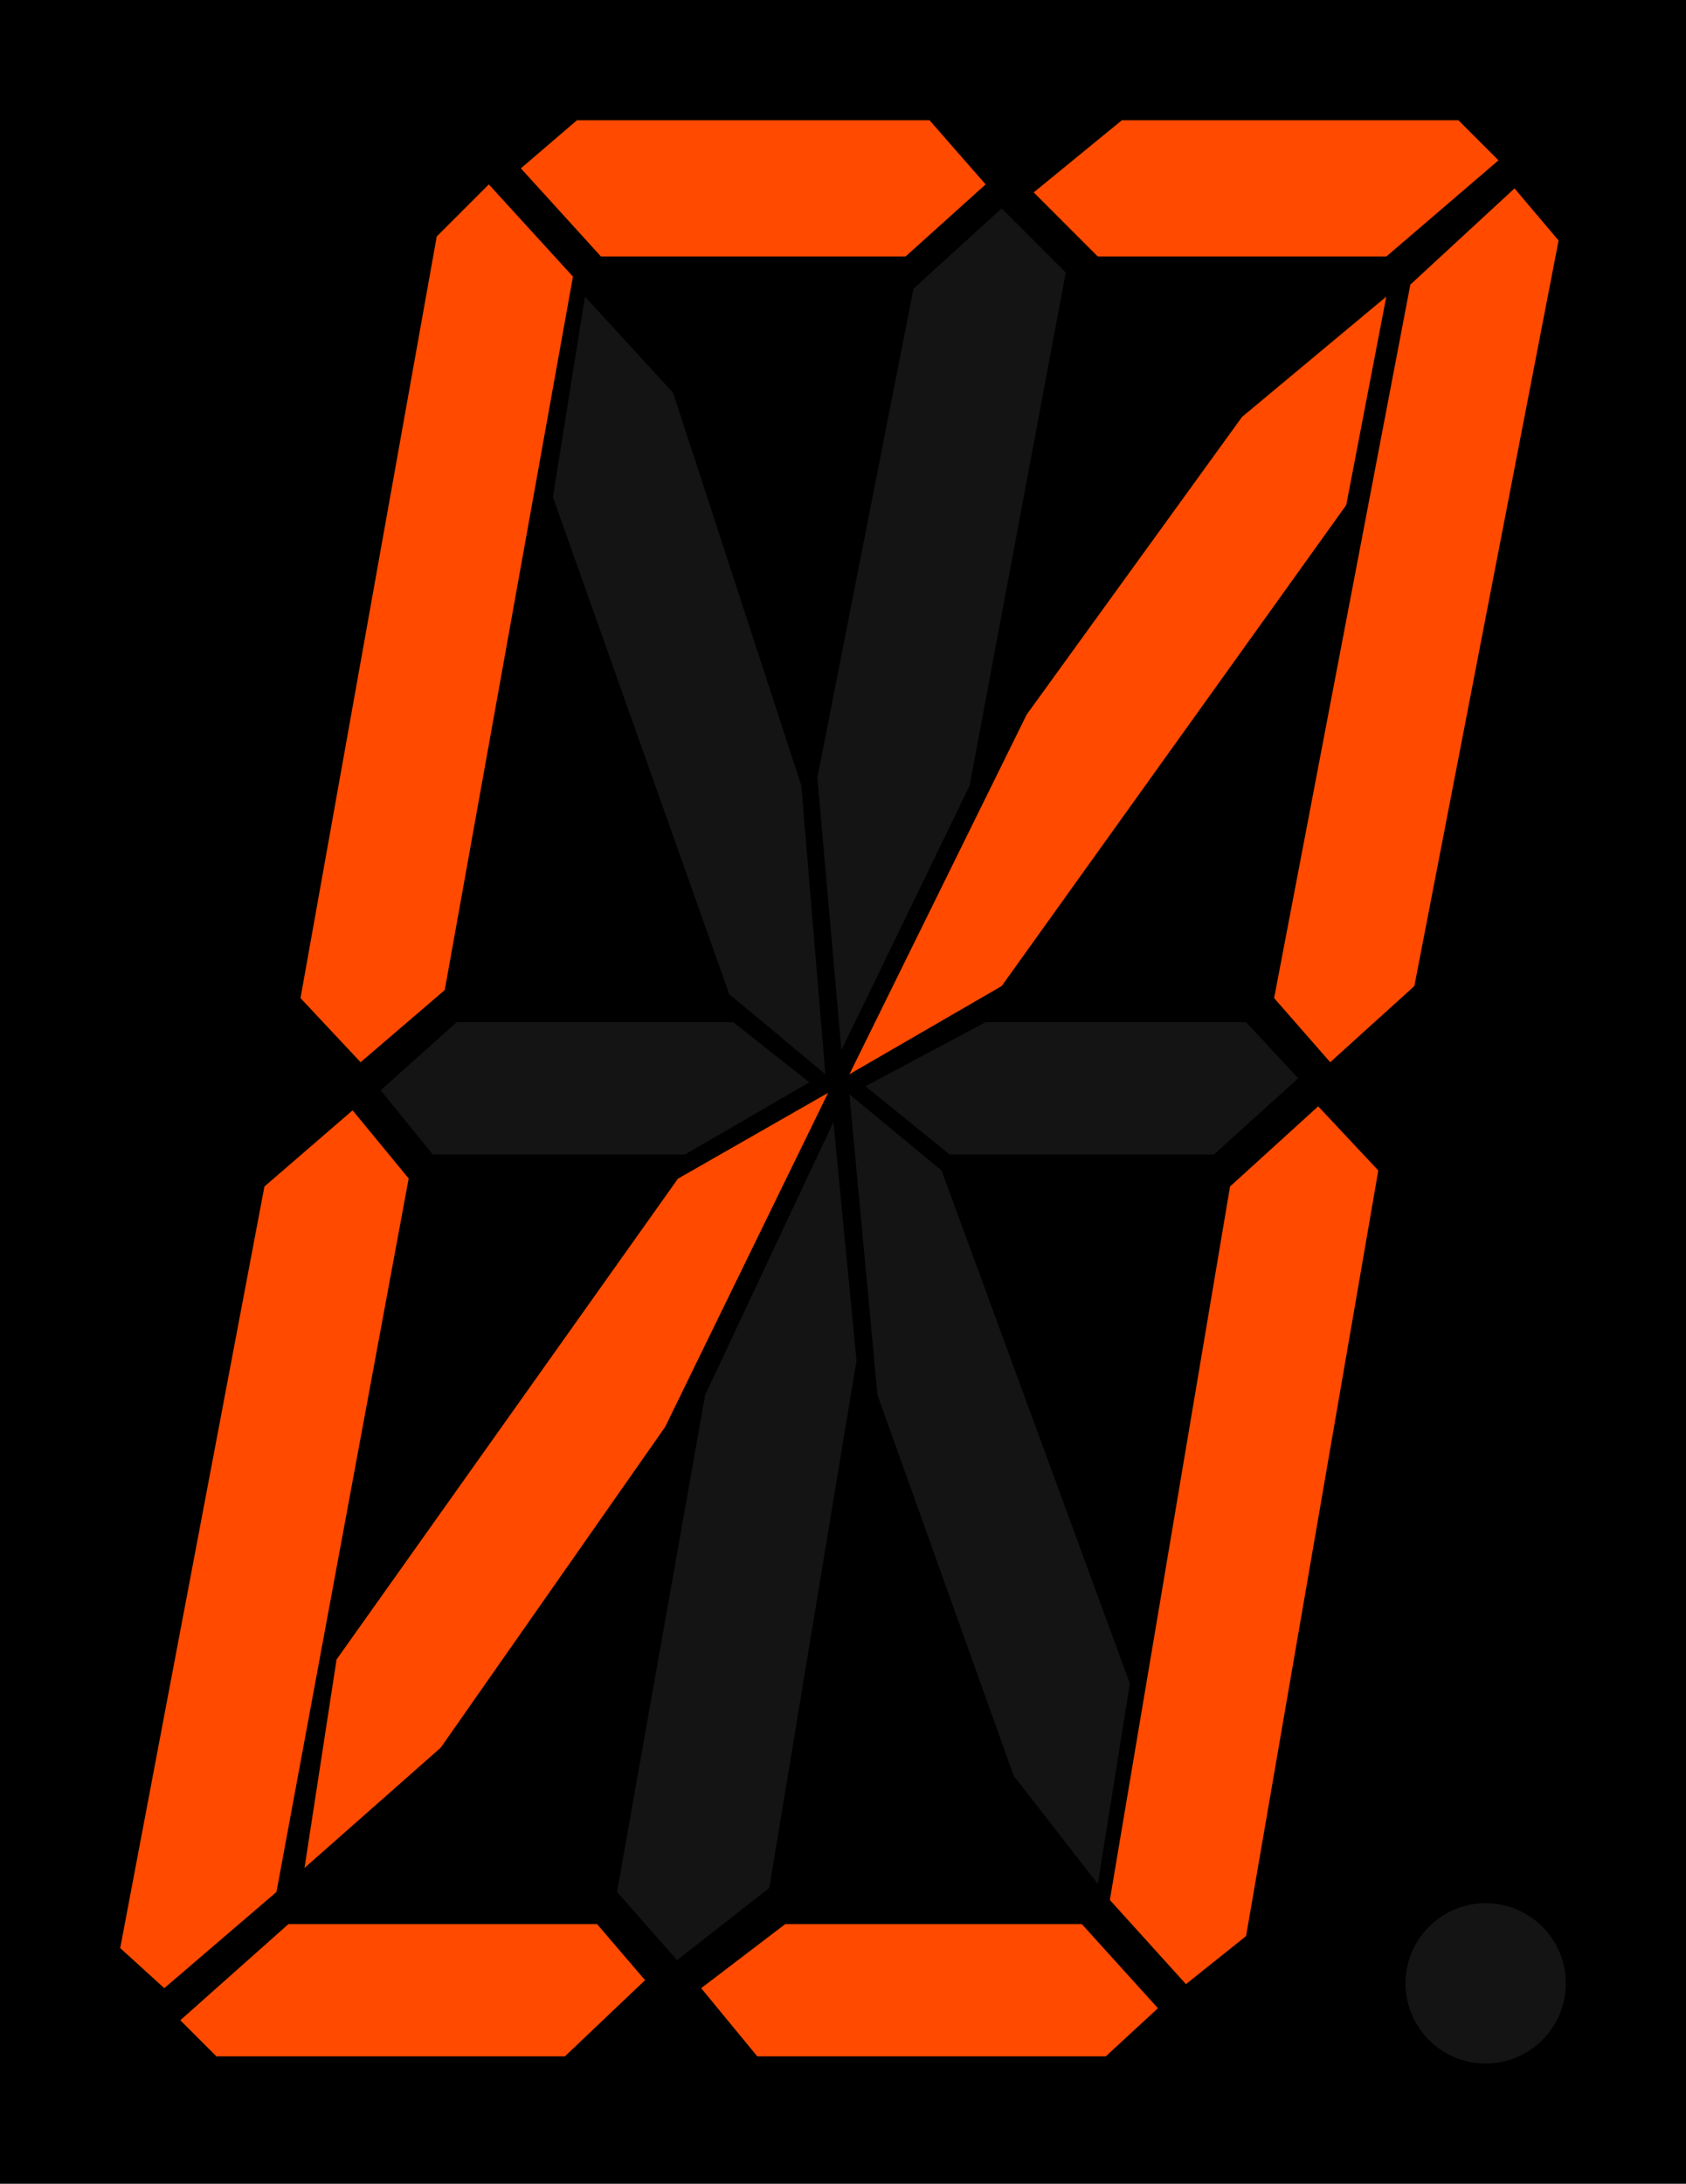 <svg xmlns="http://www.w3.org/2000/svg" height="384.39mm" width="296.9mm" viewBox="0 0 1052 1362"><path d="M0 0h1052v1362H0z"/><path d="M360 75l-35 30 50 55h190l50-45-35-40H360zm340 0l-55 45 40 40h180l70-60-25-25H700zm-395 40l-32.5 32.5-85 475 37.5 40 52.5-45 80-445L305 115zm640 2.5l-65 60-85 445 35 40 52.5-47.5 90-465-27.5-32.5zM865 185l-90 75-134.42 185.7L530 670l95-55 215-300 25-130zM516.71 681.57l-93.72 53.57L210 1035l-20 130 85-75 140-200 101.71-208.43zM822.5 690l-55 50-75 445 47.5 52.5 37.5-30L860 730l-37.5-40zM220 692.5L165 740l-90 475 27.5 25 70-60L255 735l-35-42.5zM180 1200l-67.5 60 22.5 22.5h217.5l50-47.5-30-35H180zm310 0l-52.5 40 35 42.5H690l32.5-30L675 1200H490z" fill-rule="evenodd" fill="#ff4a00"/><path d="M625 130l-55 50-60 305 15 170 80-165 60-320-40-40zm-260 55l-20 125 110 310 60 50-15-180-80-245-55-60zm-80 452.5L237.5 680l32.5 40h157.5l77.5-45-47.5-37.5H285zm330 0l-75 40 52.5 42.5h165l52.5-47.5-32.5-35H615zm-85 45L547.5 870l85 237.5L685 1175l20-125-117.5-320-57.5-47.5zm-10 17.29L440 870l-55 310 37.5 42.5 57.5-45 54.43-329.07L520 699.79zM927 1187a50 50 0 00-50 50 50 50 0 0050 50 50 50 0 0050-50 50 50 0 00-50-50z" fill-rule="evenodd" fill="#141414"/></svg>